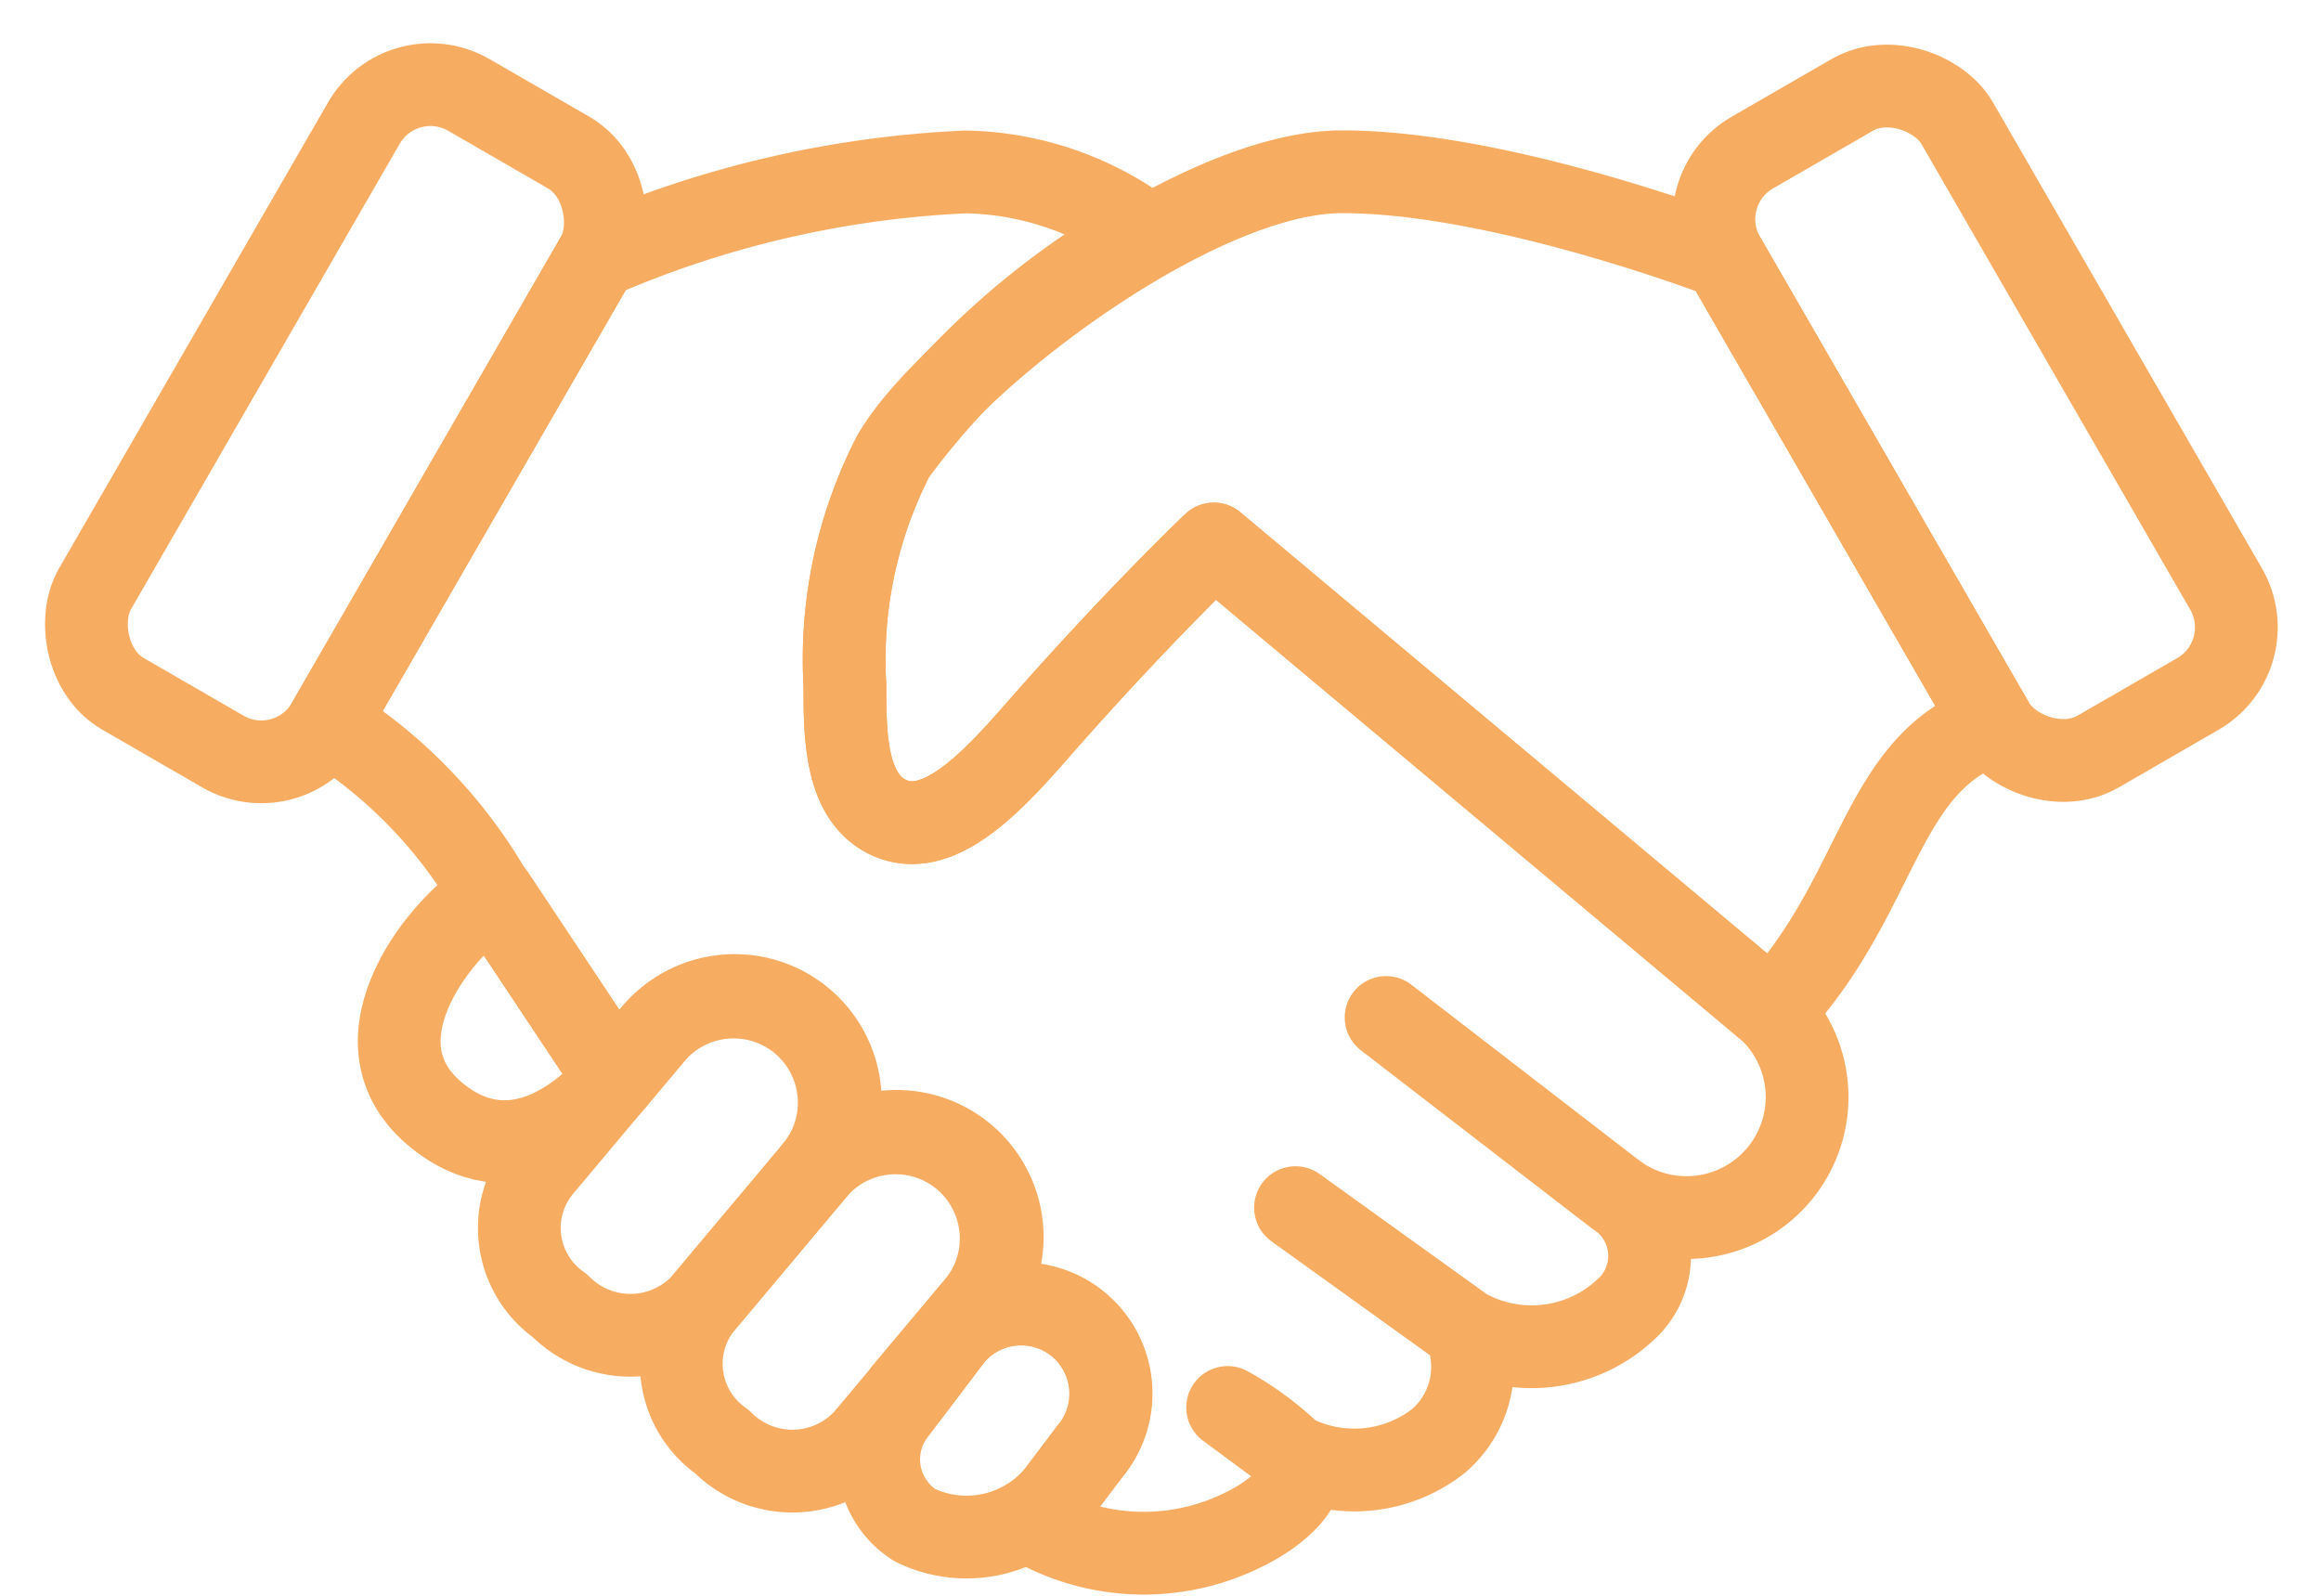 <svg xmlns="http://www.w3.org/2000/svg" width="56.094" height="38.563" viewBox="0 0 56.094 38.563"><g transform="translate(-310.953 -139.21)"><path d="M325.832,165.279c-.715.852-2.513,2.444-4.4.822-2.087-1.8.277-4.622,1.441-5.269Z" fill="none" stroke="#F6AC61" stroke-linecap="round" stroke-linejoin="round" stroke-width="2"/><path d="M324.486,170.766h0a2.29,2.29,0,0,1-.447-3.35l2.686-3.2a2.561,2.561,0,0,1,3.6-.315h0a2.561,2.561,0,0,1,.315,3.6l-2.686,3.2A2.39,2.39,0,0,1,324.486,170.766Z" fill="none" stroke="#F6AC61" stroke-linecap="round" stroke-linejoin="round" stroke-width="2"/><path d="M328.4,174.049h0a2.29,2.29,0,0,1-.447-3.35l2.686-3.2a2.56,2.56,0,0,1,3.6-.315h0a2.561,2.561,0,0,1,.315,3.6l-2.686,3.2A2.391,2.391,0,0,1,328.4,174.049Z" fill="none" stroke="#F6AC61" stroke-linecap="round" stroke-linejoin="round" stroke-width="2"/><path d="M333.063,176.068h0a1.882,1.882,0,0,1-.45-2.778l1.353-1.791a2.177,2.177,0,0,1,3.058-.268h0a2.177,2.177,0,0,1,.267,3.057l-.778,1.03A2.853,2.853,0,0,1,333.063,176.068Z" fill="none" stroke="#F6AC61" stroke-linecap="round" stroke-linejoin="round" stroke-width="2"/><path d="M340.289,152.359s-1.872,1.774-4.289,4.534c-1.115,1.273-2.358,2.572-3.511,2.1-1.114-.46-1.116-2.022-1.116-3.225a10.765,10.765,0,0,1,1.177-5.549,19.213,19.213,0,0,1,5.846-5.24l-.1-.368a7.509,7.509,0,0,0-3.995-1.246,25.039,25.039,0,0,0-8.93,2.073l-6.5,11.258a11.826,11.826,0,0,1,3.987,4.147l.012-.007,2.95,4.437.008.009.892-1.063a2.554,2.554,0,1,1,3.912,3.283,2.554,2.554,0,1,1,3.912,3.283l-1.714,2.042.071.079,1.06-1.4a2.17,2.17,0,1,1,3.325,2.789l-1.332,1.763a5.411,5.411,0,0,0,5.092.1c.836-.407,1.782-1.25,1.125-1.79l-1.548-1.144a7.349,7.349,0,0,1,1.548,1.144,3.3,3.3,0,0,0,3.555-.34,2.36,2.36,0,0,0,.637-2.686l-4.1-2.947,4.1,2.947a3.325,3.325,0,0,0,4.007-.609,1.75,1.75,0,0,0-.364-2.651l-5.554-4.283,5.554,4.283a2.913,2.913,0,0,0,3.748-4.439Z" fill="none" stroke="#F6AC61" stroke-linecap="round" stroke-linejoin="round" stroke-width="2"/><path d="M359.123,156.692l-6.5-11.258s-5.37-2.073-9.234-2.073c-3.649,0-9.628,4.71-10.84,6.854a10.765,10.765,0,0,0-1.177,5.549c0,1.2,0,2.765,1.116,3.225,1.153.476,2.4-.823,3.511-2.1,2.417-2.76,4.289-4.534,4.289-4.534l13.47,11.277c.008.007.013.016.022.023C356.436,160.832,356.333,157.659,359.123,156.692Z" fill="none" stroke="#F6AC61" stroke-linecap="round" stroke-linejoin="round" stroke-width="2"/><rect width="6.5" height="16.714" rx="1.857" transform="translate(320.676 140.576) rotate(29.999)" fill="none" stroke="#F6AC61" stroke-linecap="round" stroke-linejoin="round" stroke-width="2"/><rect width="6.5" height="16.714" rx="1.857" transform="translate(365.681 155.051) rotate(150.001)" fill="none" stroke="#F6AC61" stroke-linecap="round" stroke-linejoin="round" stroke-width="2"/></g></svg>